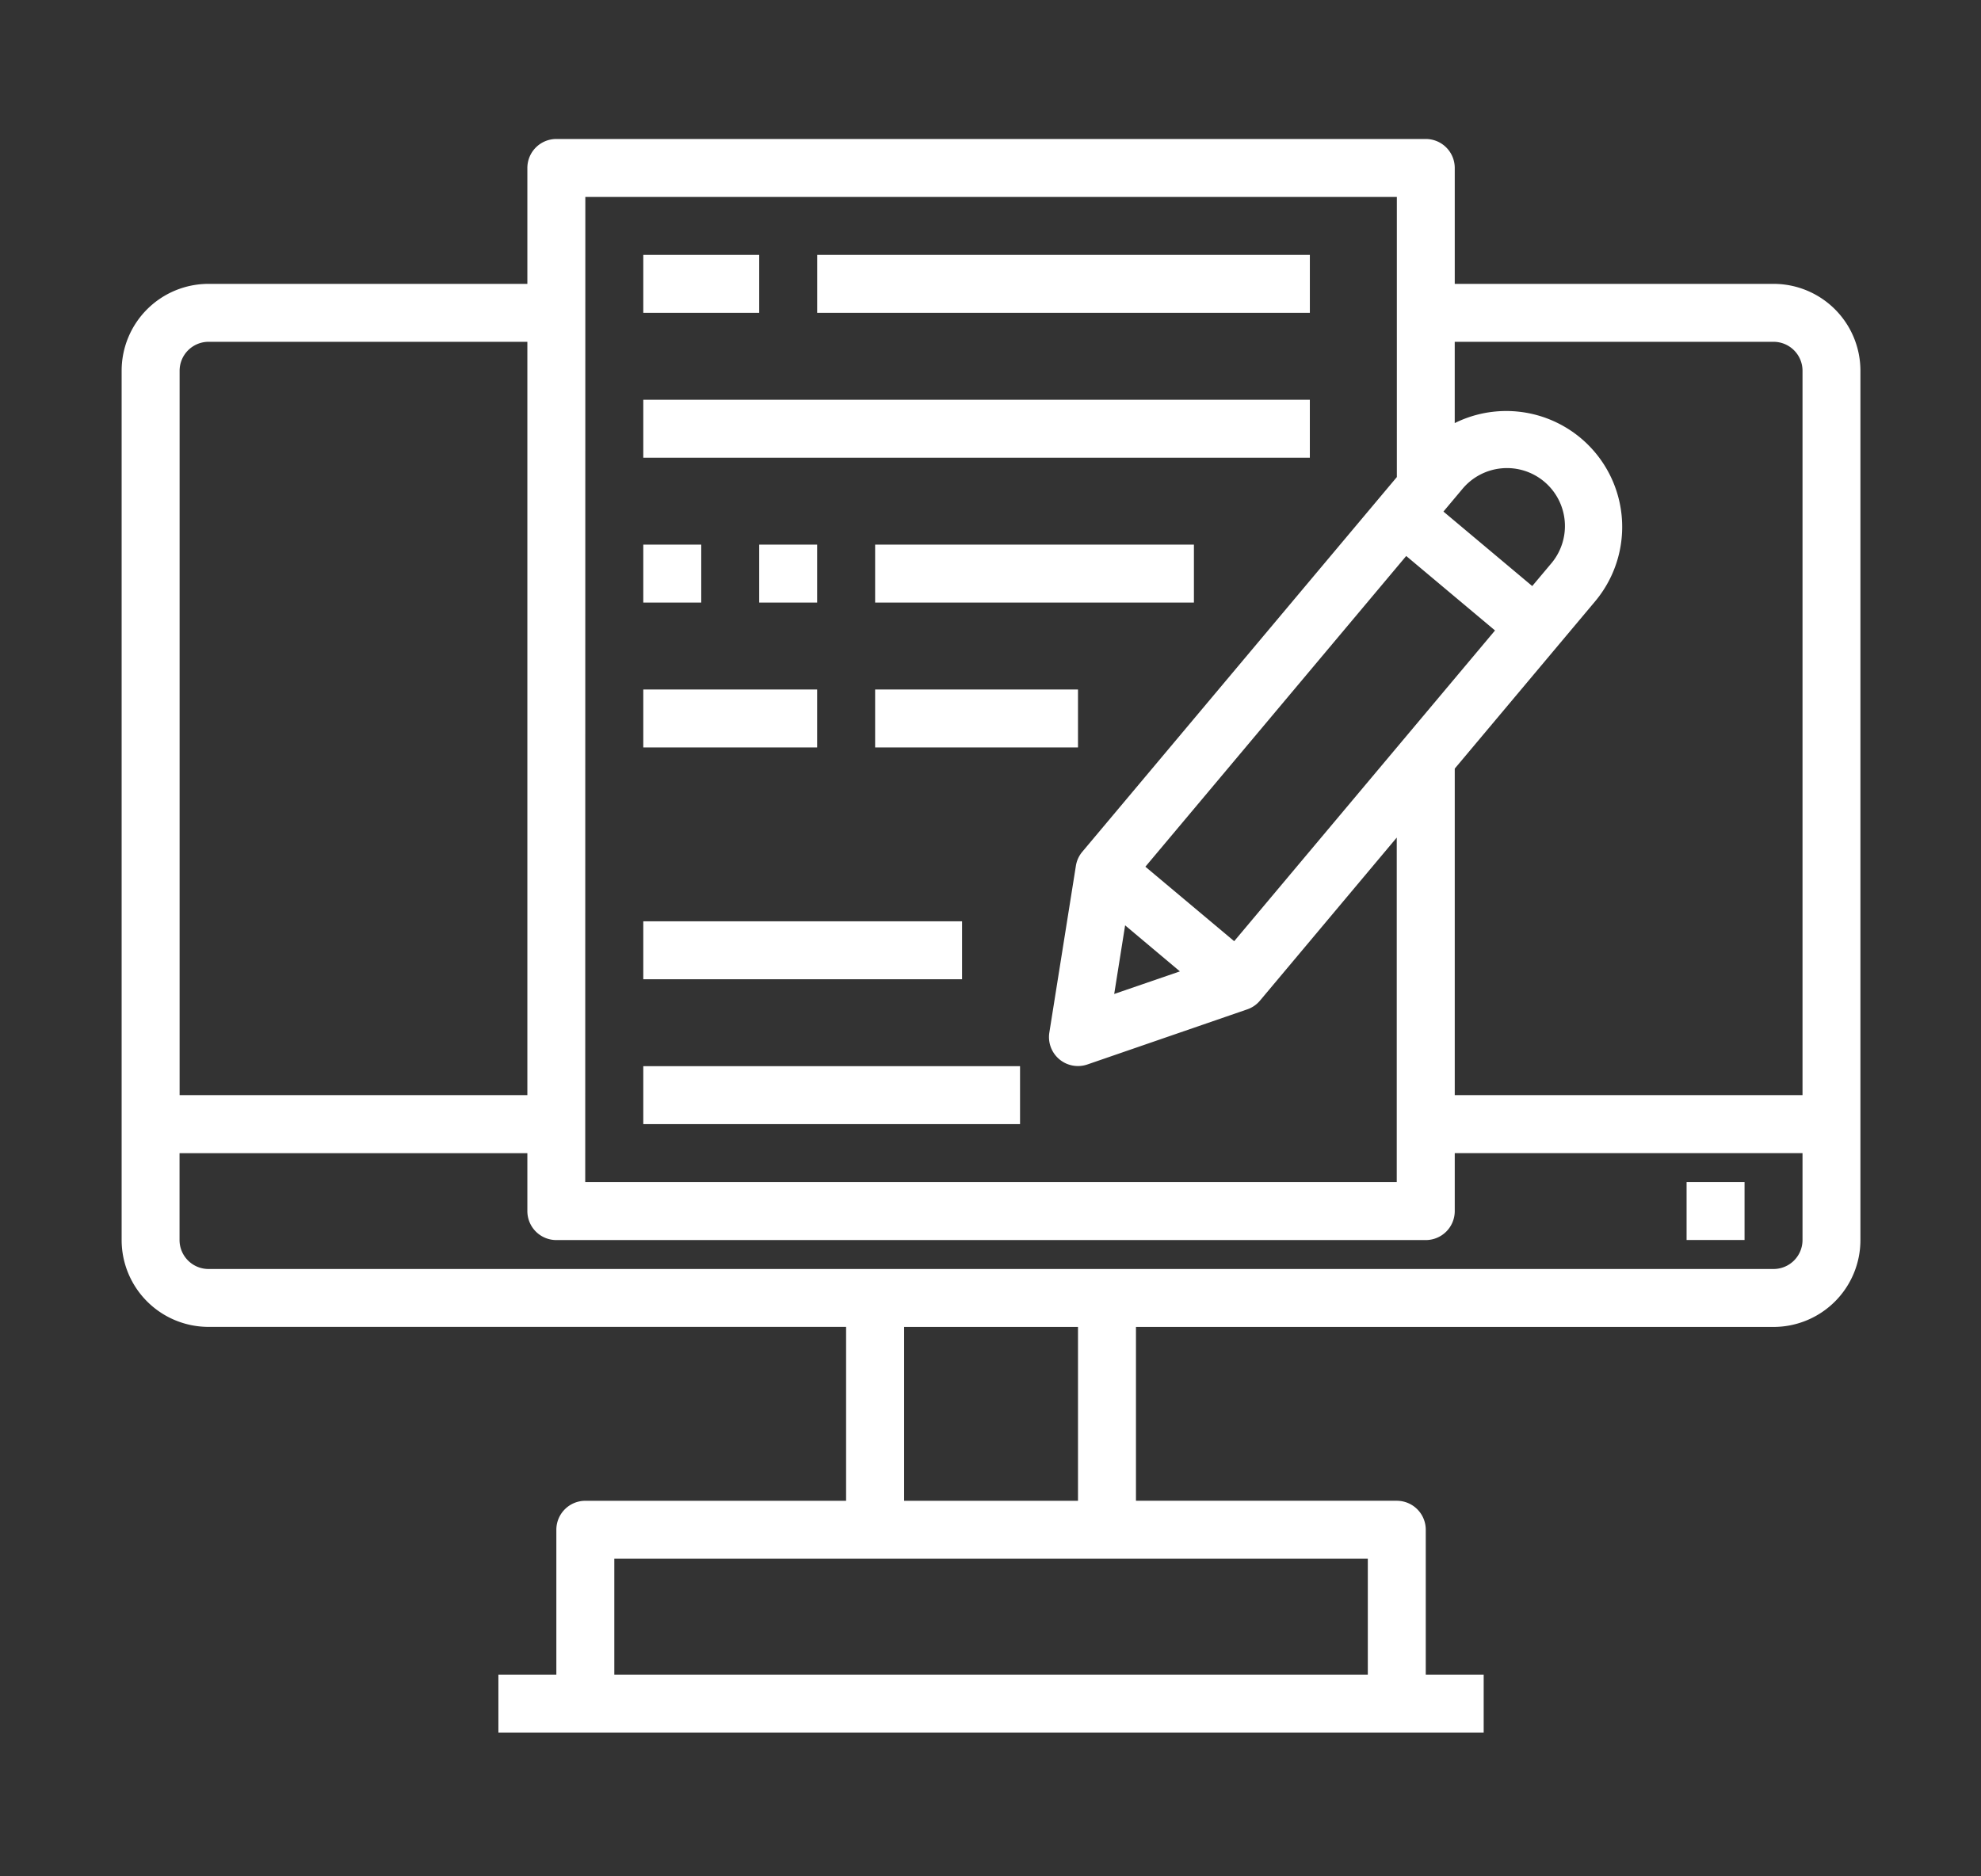 <?xml version="1.0" encoding="UTF-8"?>
<svg xmlns="http://www.w3.org/2000/svg" xmlns:xlink="http://www.w3.org/1999/xlink" width="114" height="108" viewBox="0 0 114 108">
  <rect x="0" y="0" width="114" height="108" fill="#333333" stroke="none"/>
  <defs>
    <clipPath id="clip-Design_and_creation_of_copy_for_adverts">
      <rect width="114" height="108"></rect>
    </clipPath>
  </defs>
  <g id="Design_and_creation_of_copy_for_adverts" data-name="Design and creation of copy for adverts" clip-path="url(#clip-Design_and_creation_of_copy_for_adverts)">
    <g id="content_1" data-name="content 1" transform="translate(7 8)">
      <path id="Path_2844" data-name="Path 2844" d="M144,256.5h21.681v3.335H144Zm0,0" transform="translate(-113.981 -203.132)" fill="#fff"></path>
      <path id="Path_2845" data-name="Path 2845" d="M144,216.5h18.345v3.335H144Zm0,0" transform="translate(-113.981 -171.471)" fill="#fff"></path>
      <path id="Path_2846" data-name="Path 2846" d="M95.061,8.839H76.716V2.168A1.668,1.668,0,0,0,75.048.5H25.016a1.668,1.668,0,0,0-1.668,1.668V8.839H5a5,5,0,0,0-5,5V63.874a5,5,0,0,0,5,5h36.69V78.884H26.684a1.668,1.668,0,0,0-1.668,1.668V88.89H21.681v3.335h56.7V88.89H75.048V80.551a1.668,1.668,0,0,0-1.668-1.668H58.371V68.877h36.69a5,5,0,0,0,5-5V13.842A5,5,0,0,0,95.061,8.839Zm0,3.335a1.668,1.668,0,0,1,1.668,1.668V55.535H76.716V36.74L84.8,27.106a6.671,6.671,0,0,0-8.085-10.253V12.174Zm-31.038,34.5-5.11-4.287,15.01-17.885,5.11,4.287Zm-6.276-.912L60.9,48.412l-3.781,1.3Zm24.5-20.805-1.072,1.276-5.11-4.288,1.072-1.277a3.336,3.336,0,1,1,5.11,4.289ZM26.684,3.836h46.7V19.959l-18.1,21.567a1.666,1.666,0,0,0-.37.809l-1.528,9.6a1.667,1.667,0,0,0,2.191,1.834l9.192-3.169a1.651,1.651,0,0,0,.734-.5l7.875-9.39V60.538h-46.7ZM5,12.174H23.348V55.535H3.336V13.842A1.668,1.668,0,0,1,5,12.174ZM71.713,88.89H28.352V82.219H71.713ZM55.035,78.884H45.029V68.877H55.035ZM95.061,65.542H5a1.668,1.668,0,0,1-1.668-1.668v-5H23.348v3.335a1.668,1.668,0,0,0,1.668,1.668H75.048a1.668,1.668,0,0,0,1.668-1.668V58.871H96.729v5A1.668,1.668,0,0,1,95.061,65.542Zm0,0" transform="translate(0 -0.5)" fill="#fff"></path>
      <path id="Path_2847" data-name="Path 2847" d="M432,288.5h3.335v3.335H432Zm0,0" transform="translate(-341.942 -228.462)" fill="#fff"></path>
      <path id="Path_2848" data-name="Path 2848" d="M144,32.5h6.671v3.335H144Zm0,0" transform="translate(-113.981 -25.829)" fill="#fff"></path>
      <path id="Path_2849" data-name="Path 2849" d="M192,32.5h28.352v3.335H192Zm0,0" transform="translate(-151.974 -25.829)" fill="#fff"></path>
      <path id="Path_2850" data-name="Path 2850" d="M144,72.5h38.358v3.335H144Zm0,0" transform="translate(-113.981 -57.49)" fill="#fff"></path>
      <path id="Path_2851" data-name="Path 2851" d="M144,112.5h3.335v3.335H144Zm0,0" transform="translate(-113.981 -89.152)" fill="#fff"></path>
      <path id="Path_2852" data-name="Path 2852" d="M176,112.5h3.335v3.335H176Zm0,0" transform="translate(-139.31 -89.152)" fill="#fff"></path>
      <path id="Path_2853" data-name="Path 2853" d="M208,112.5h18.345v3.335H208Zm0,0" transform="translate(-164.639 -89.152)" fill="#fff"></path>
      <path id="Path_2854" data-name="Path 2854" d="M144,152.5h10.006v3.335H144Zm0,0" transform="translate(-113.981 -120.813)" fill="#fff"></path>
      <path id="Path_2855" data-name="Path 2855" d="M208,152.5h11.674v3.335H208Zm0,0" transform="translate(-164.639 -120.813)" fill="#fff"></path>
    </g>
  </g>
</svg>
